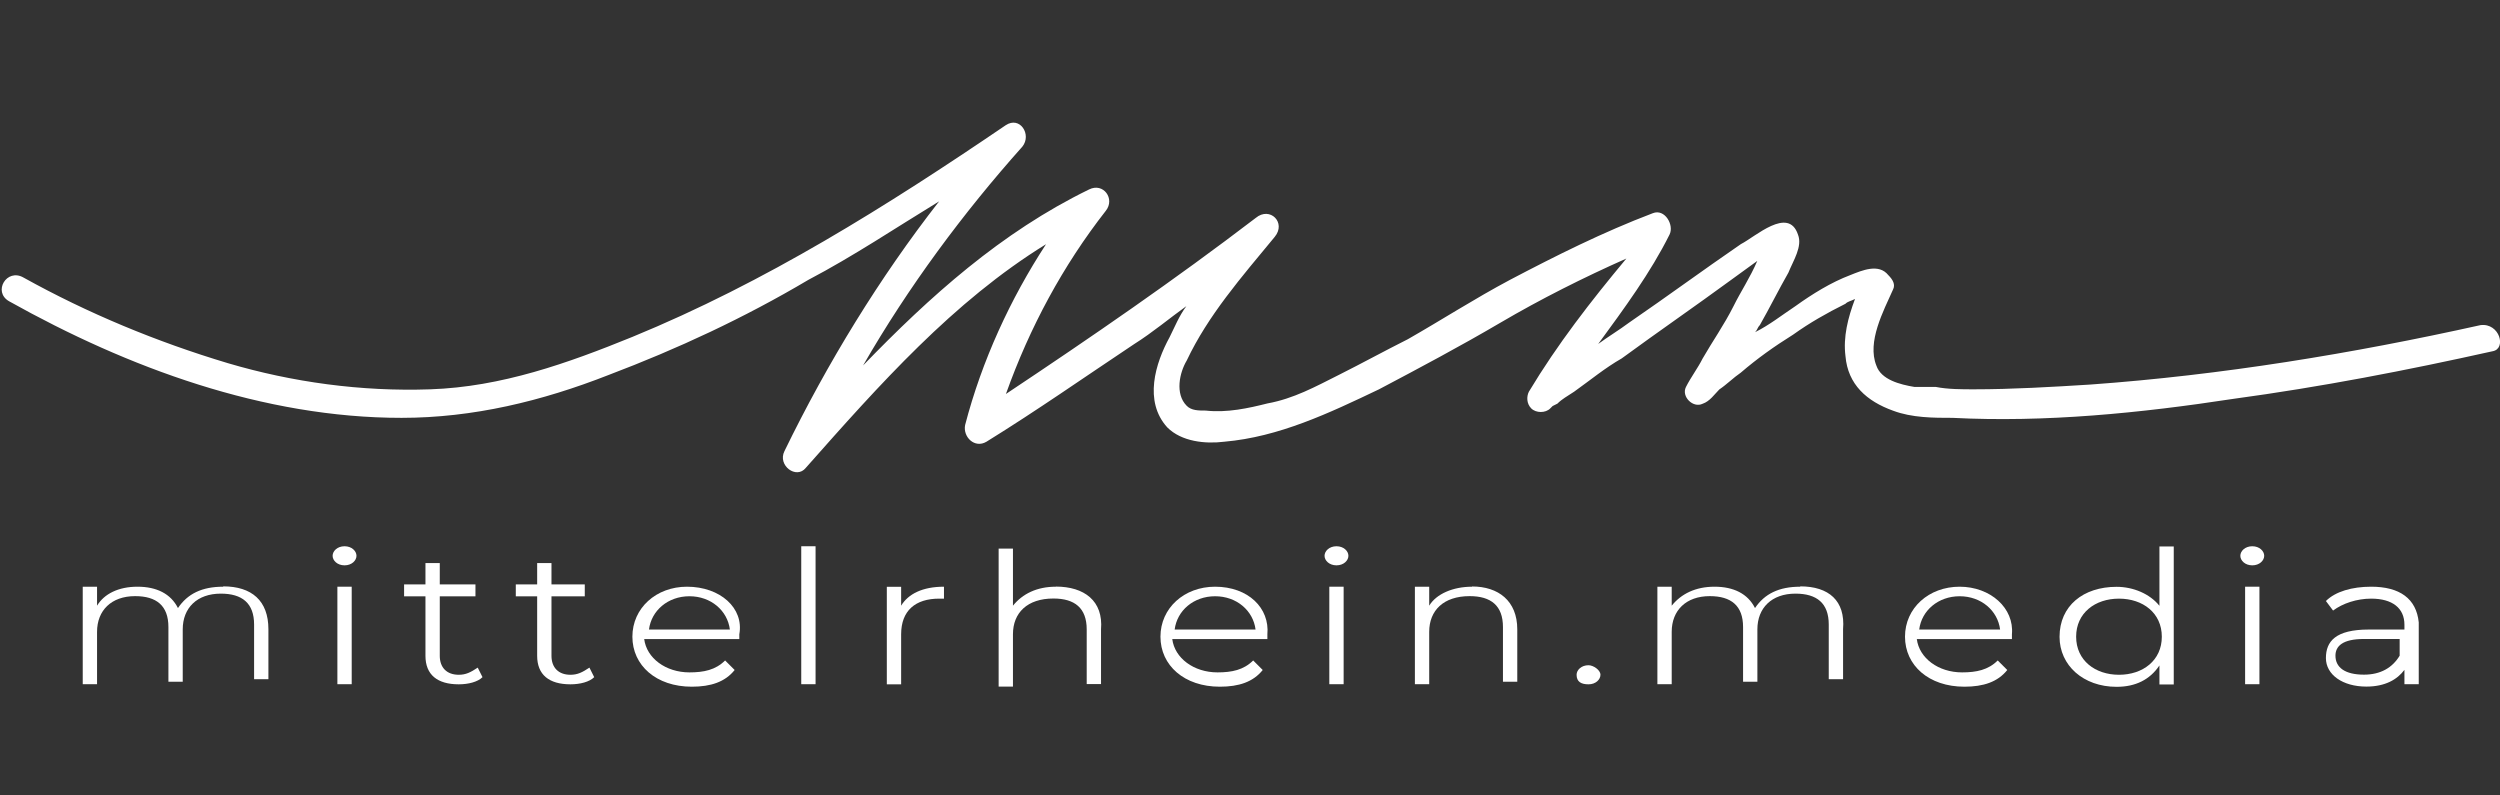 <?xml version="1.0" encoding="UTF-8"?>
<svg id="Ebene_1" data-name="Ebene 1" xmlns="http://www.w3.org/2000/svg" viewBox="0 0 220 70">
  <rect x="0" y="0" width="220" height="70" fill="#333333" stroke="none"/>
  <defs>
    <style>
      .cls-1 {
        fill: #fff;
      }
    </style>
  </defs>
  <path class="cls-1" d="M164.29,25.88s0,.21,0,0q.21,0,0,0Z"/>
  <path class="cls-1" d="M218.29,28.61c-11.3,2.51-22.82,4.4-34.33,5.23-3.35.21-6.91.42-10.26.42-1.05,0-2.3,0-3.35-.21h-1.88c-1.26-.21-2.93-.63-3.35-1.88-.84-2.09.63-4.81,1.47-6.7.21-.42,0-.84-.42-1.26-.84-1.05-2.3-.42-3.35,0-1.67.63-3.35,1.67-4.81,2.72-1.26.84-2.3,1.67-3.56,2.3.21-.21.21-.42.42-.63.84-1.47,1.67-3.14,2.51-4.61.42-1.05,1.26-2.3.84-3.35-.84-2.51-3.77.21-5.02.84-3.35,2.3-6.49,4.61-9.84,6.91-.84.63-1.88,1.26-2.72,1.88,2.3-3.14,4.61-6.28,6.28-9.63.42-.84-.42-2.3-1.47-1.88-4.4,1.67-8.58,3.77-12.56,5.86-3.14,1.67-6.07,3.56-9,5.23-2.09,1.05-3.98,2.09-6.07,3.14s-3.98,2.09-6.28,2.51c-1.67.42-3.56.84-5.44.63-.63,0-1.26,0-1.67-.42-1.05-1.05-.63-2.93,0-3.98,1.88-3.98,4.81-7.33,7.74-10.88h0c1.05-1.26-.42-2.72-1.67-1.67-7.12,5.44-14.44,10.47-21.98,15.49,2.09-5.86,5.02-11.3,8.79-16.12.84-1.05-.21-2.51-1.47-1.88-7.74,3.77-14.02,9.42-19.89,15.49,3.98-6.91,8.79-13.4,14.02-19.26.84-1.05-.21-2.72-1.47-1.88-10.47,7.12-21.14,13.82-32.86,18.63-5.65,2.3-11.51,4.4-17.79,4.61-6.07.21-12.14-.63-17.79-2.3-6.28-1.88-12.35-4.4-18-7.54-1.47-.84-2.72,1.26-1.26,2.09,10.47,5.86,22.4,10.26,34.54,10.26,6.28,0,12.35-1.47,18.21-3.77,6.07-2.3,11.93-5.02,17.58-8.37,3.98-2.09,7.74-4.61,11.51-6.91-5.23,6.7-9.84,14.23-13.61,21.98-.63,1.26,1.05,2.51,1.88,1.47,6.49-7.33,12.98-14.65,21.14-19.68-3.14,4.81-5.65,10.26-7.12,15.91-.21,1.05.84,2.09,1.88,1.47,4.4-2.72,8.58-5.65,12.98-8.58,1.67-1.05,3.14-2.3,4.61-3.35-.63.84-1.05,1.88-1.47,2.72-1.26,2.3-2.3,5.65-.21,7.95,1.26,1.26,3.35,1.47,5.02,1.26,4.81-.42,9.21-2.51,13.61-4.61,3.56-1.88,7.12-3.77,10.68-5.86,3.56-2.09,7.33-3.98,11.09-5.65-3.14,3.77-6.07,7.54-8.58,11.72-.21.42-.21,1.05.21,1.47h0c.42.42,1.26.42,1.67,0l.21-.21.42-.21c.42-.42.84-.63,1.47-1.05,1.47-1.05,2.72-2.09,4.19-2.93,3.14-2.3,6.49-4.61,9.63-6.91l2.3-1.67c-.63,1.47-1.47,2.72-2.09,3.98-.84,1.67-1.88,3.14-2.72,4.61-.42.84-1.05,1.67-1.47,2.51s.63,1.88,1.47,1.47c.63-.21,1.05-.84,1.47-1.26.63-.42,1.26-1.05,1.88-1.47,1.47-1.26,2.93-2.3,4.61-3.35,1.47-1.05,2.93-1.88,4.61-2.72.21-.21.42-.21.84-.42-.63,1.67-1.05,3.35-.84,5.02.21,2.51,1.88,3.98,4.19,4.81,1.67.63,3.56.63,5.23.63,8.16.42,16.54-.42,24.7-1.67,7.74-1.05,15.28-2.51,22.82-4.19,1.26-.21.63-2.51-1.05-2.3ZM156.54,21.7h0ZM148.8,33.42q-.21,0,0,0h0ZM164.29,26.09h0q0-.21,0,0,0-.21,0,0,.21-.21,0,0Z"/>
  <path class="cls-1" d="M19.64,51.63c-1.88,0-3.14.63-3.98,1.88-.63-1.26-1.88-1.88-3.56-1.88s-2.93.63-3.56,1.67v-1.67h-1.26v8.58h1.26v-4.61c0-1.88,1.26-3.14,3.35-3.14,1.88,0,2.93.84,2.93,2.72v4.81h1.26v-4.61c0-1.88,1.26-3.14,3.35-3.14,1.88,0,2.93.84,2.93,2.72v4.81h1.26v-4.4c0-2.51-1.47-3.77-3.98-3.77Z"/>
  <rect class="cls-1" x="29.69" y="51.63" width="1.26" height="8.58"/>
  <path class="cls-1" d="M30.32,48.07c-.63,0-1.05.42-1.05.84s.42.84,1.05.84,1.05-.42,1.05-.84-.42-.84-1.05-.84Z"/>
  <path class="cls-1" d="M40.37,59.38c-1.05,0-1.67-.63-1.67-1.67v-5.23h3.14v-1.05h-3.14v-1.88h-1.26v1.88h-1.88v1.05h1.88v5.23c0,1.67,1.05,2.51,2.93,2.51.84,0,1.67-.21,2.09-.63l-.42-.84c-.63.42-1.05.63-1.67.63Z"/>
  <path class="cls-1" d="M50.2,59.38c-1.05,0-1.67-.63-1.67-1.67v-5.23h2.93v-1.05h-2.93v-1.88h-1.26v1.88h-1.88v1.05h1.88v5.23c0,1.67,1.05,2.51,2.93,2.51.84,0,1.67-.21,2.09-.63l-.42-.84c-.63.42-1.05.63-1.67.63Z"/>
  <path class="cls-1" d="M60.46,51.63c-2.72,0-4.81,1.88-4.81,4.4s2.09,4.4,5.23,4.4c1.67,0,2.93-.42,3.77-1.47l-.84-.84c-.84.84-1.88,1.05-3.14,1.05-2.09,0-3.77-1.26-3.98-2.93h8.37v-.42c.42-2.3-1.67-4.19-4.61-4.19ZM57.11,55.4c.21-1.67,1.67-2.93,3.56-2.93s3.35,1.26,3.56,2.93h-7.12Z"/>
  <rect class="cls-1" x="70.51" y="48.07" width="1.26" height="12.14"/>
  <path class="cls-1" d="M79.3,53.31v-1.67h-1.26v8.58h1.26v-4.4c0-2.09,1.26-3.14,3.35-3.14h.42v-1.05c-1.88,0-3.14.63-3.77,1.67Z"/>
  <path class="cls-1" d="M92.91,51.63c-1.67,0-2.93.63-3.77,1.67v-5.02h-1.26v12.14h1.26v-4.61c0-1.88,1.26-3.14,3.56-3.14,1.88,0,2.93.84,2.93,2.72v4.81h1.26v-4.81c.21-2.51-1.47-3.77-3.98-3.77Z"/>
  <path class="cls-1" d="M106.93,51.63c-2.72,0-4.81,1.88-4.81,4.4s2.09,4.4,5.23,4.4c1.67,0,2.93-.42,3.77-1.47l-.84-.84c-.84.84-1.88,1.05-3.14,1.05-2.09,0-3.77-1.26-3.98-2.93h8.37v-.42c.21-2.3-1.67-4.19-4.61-4.19ZM103.37,55.4c.21-1.67,1.67-2.93,3.56-2.93s3.35,1.26,3.56,2.93h-7.12Z"/>
  <path class="cls-1" d="M117.61,48.07c-.63,0-1.05.42-1.05.84s.42.84,1.05.84,1.05-.42,1.05-.84-.42-.84-1.05-.84Z"/>
  <rect class="cls-1" x="116.98" y="51.63" width="1.26" height="8.58"/>
  <path class="cls-1" d="M129.54,51.63c-1.67,0-3.14.63-3.77,1.67v-1.67h-1.26v8.58h1.26v-4.61c0-1.88,1.26-3.14,3.56-3.14,1.88,0,2.93.84,2.93,2.72v4.81h1.26v-4.61c0-2.51-1.67-3.77-3.98-3.77Z"/>
  <path class="cls-1" d="M139.79,58.54c-.63,0-1.05.42-1.05.84h0c0,.63.42.84,1.05.84s1.05-.42,1.05-.84-.63-.84-1.05-.84Z"/>
  <path class="cls-1" d="M158.42,51.63c-1.88,0-3.14.63-3.98,1.88-.63-1.26-1.88-1.88-3.56-1.88s-2.93.63-3.77,1.67v-1.67h-1.26v8.58h1.26v-4.61c0-1.88,1.26-3.14,3.35-3.14,1.88,0,2.93.84,2.93,2.72v4.81h1.26v-4.61c0-1.88,1.26-3.14,3.35-3.14,1.88,0,2.93.84,2.93,2.72v4.81h1.26v-4.4c.21-2.51-1.26-3.77-3.77-3.77Z"/>
  <path class="cls-1" d="M172.45,51.63c-2.72,0-4.81,1.88-4.81,4.4s2.09,4.4,5.23,4.4c1.67,0,2.93-.42,3.77-1.47l-.84-.84c-.84.84-1.88,1.05-3.14,1.05-2.09,0-3.77-1.26-3.98-2.93h8.37v-.42c.21-2.3-1.88-4.19-4.61-4.19ZM168.89,55.4c.21-1.67,1.67-2.93,3.56-2.93s3.35,1.26,3.56,2.93h-7.12Z"/>
  <path class="cls-1" d="M190.03,53.31c-.84-1.05-2.3-1.67-3.77-1.67-2.93,0-5.02,1.67-5.02,4.4,0,2.51,2.09,4.4,5.02,4.4,1.67,0,2.93-.63,3.77-1.88v1.67h1.26v-12.14h-1.26v5.23ZM186.47,59.38c-2.09,0-3.77-1.26-3.77-3.35s1.67-3.35,3.77-3.35,3.77,1.26,3.77,3.35-1.67,3.35-3.77,3.35Z"/>
  <path class="cls-1" d="M198.2,48.07c-.63,0-1.05.42-1.05.84s.42.84,1.05.84,1.05-.42,1.05-.84-.42-.84-1.05-.84Z"/>
  <rect class="cls-1" x="197.57" y="51.63" width="1.26" height="8.58"/>
  <path class="cls-1" d="M208.66,51.63c-1.67,0-3.14.42-3.98,1.26l.63.84c.84-.63,2.09-1.05,3.35-1.05,1.88,0,2.93.84,2.93,2.3v.42h-3.14c-2.93,0-3.77,1.05-3.77,2.51s1.47,2.51,3.56,2.51c1.67,0,2.72-.63,3.35-1.47v1.26h1.26v-5.44c-.21-2.09-1.67-3.14-4.19-3.14ZM211.17,57.7c-.63,1.05-1.67,1.67-3.14,1.67-1.67,0-2.51-.63-2.51-1.67,0-.84.63-1.47,2.51-1.47h3.14v1.47Z"/>
</svg>